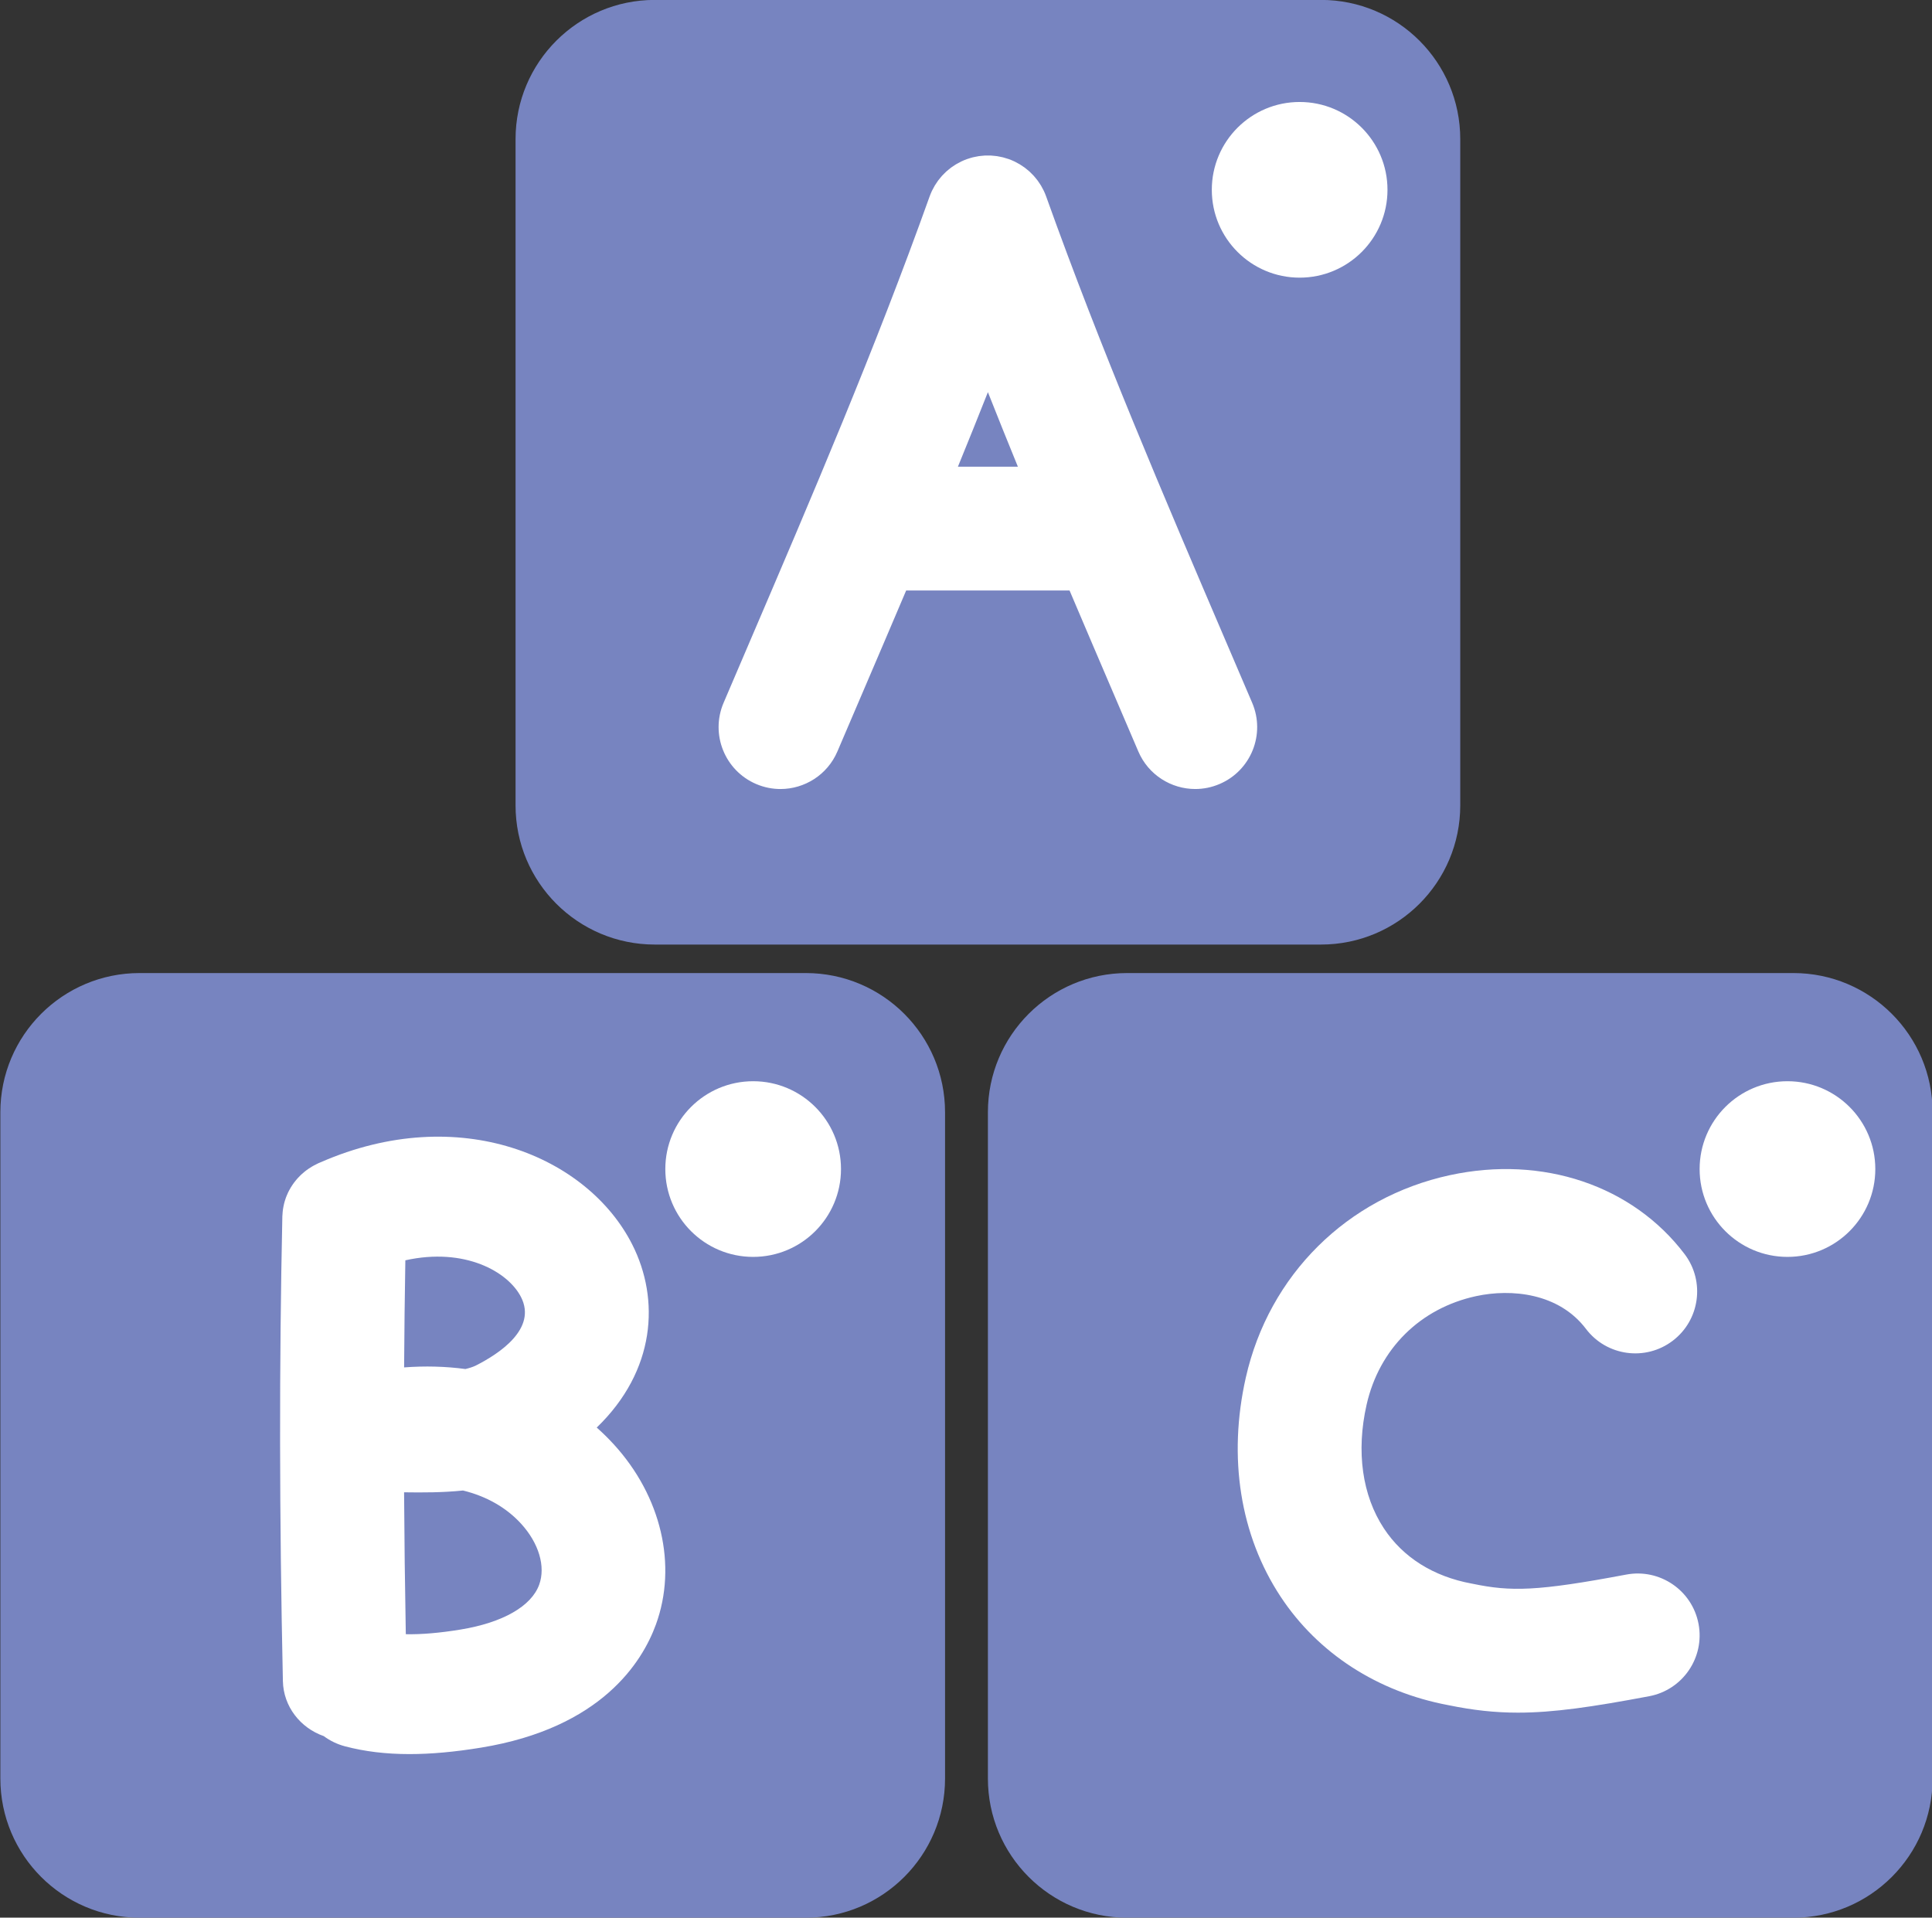 <?xml version="1.0" encoding="UTF-8"?><svg xmlns="http://www.w3.org/2000/svg" xmlns:xlink="http://www.w3.org/1999/xlink" height="201.4" preserveAspectRatio="xMidYMid meet" version="1.0" viewBox="111.1 111.9 202.9 201.4" width="202.9" zoomAndPan="magnify"><rect x="111.1" y="111.9" width="202.9" height="201.4" fill="#333333" stroke="none"/><g id="change1_1"><path d="M264.457,196.482c0,8.075-6.547,14.621-14.623,14.621h-69.967c-8.076,0-14.623-6.546-14.623-14.621 v-69.969c0-8.076,6.547-14.622,14.623-14.622h69.967c8.076,0,14.623,6.546,14.623,14.622V196.482z" fill="#7784C0"/></g><g id="change1_2"><path d="M210.35,298.687c0,8.076-6.546,14.622-14.622,14.622H125.76c-8.075,0-14.622-6.546-14.622-14.622 v-69.969c0-8.075,6.547-14.622,14.622-14.622h69.968c8.076,0,14.622,6.547,14.622,14.622V298.687z" fill="#7784C0"/></g><g id="change1_3"><path d="M314.062,298.687c0,8.076-6.546,14.622-14.622,14.622h-69.968c-8.075,0-14.622-6.546-14.622-14.622 v-69.969c0-8.075,6.547-14.622,14.622-14.622h69.968c8.076,0,14.622,6.547,14.622,14.622V298.687z" fill="#7784C0"/></g><g id="change2_1"><path d="M242.605,185.713l-2.547-5.952c-6.865-16.031-13.349-31.173-19.088-47.222 c-0.001-0.002-0.002-0.004-0.003-0.007c-0.072-0.201-0.154-0.399-0.246-0.592c-0.048-0.101-0.104-0.196-0.156-0.293 c-0.047-0.088-0.091-0.178-0.143-0.264c-0.064-0.108-0.137-0.21-0.208-0.313c-0.049-0.071-0.094-0.145-0.146-0.215 c-0.069-0.093-0.145-0.181-0.219-0.27c-0.062-0.075-0.121-0.152-0.187-0.224c-0.066-0.073-0.138-0.14-0.207-0.21 c-0.082-0.082-0.161-0.166-0.247-0.244c-0.059-0.053-0.122-0.101-0.182-0.151c-0.103-0.086-0.204-0.173-0.312-0.253 c-0.053-0.039-0.109-0.073-0.164-0.11c-0.12-0.083-0.238-0.166-0.364-0.241c-0.059-0.036-0.121-0.064-0.181-0.098 c-0.124-0.068-0.246-0.139-0.375-0.2c-0.191-0.09-0.386-0.172-0.585-0.243c-0.003-0.001-0.006-0.003-0.009-0.004 c-0.054-0.02-0.109-0.031-0.163-0.049c-0.147-0.048-0.295-0.097-0.446-0.134c-0.09-0.023-0.18-0.037-0.27-0.056 c-0.119-0.024-0.237-0.051-0.357-0.069c-0.102-0.015-0.204-0.022-0.306-0.032c-0.109-0.011-0.218-0.025-0.328-0.03 c-0.106-0.005-0.212-0.002-0.319-0.002c-0.106,0-0.212-0.003-0.318,0.002c-0.111,0.005-0.22,0.019-0.33,0.03 c-0.101,0.01-0.202,0.017-0.303,0.032c-0.124,0.018-0.245,0.046-0.366,0.071c-0.086,0.018-0.173,0.031-0.26,0.053 c-0.164,0.041-0.325,0.092-0.484,0.146c-0.042,0.014-0.084,0.023-0.126,0.038c-0.002,0.001-0.004,0.002-0.007,0.003 c-0.201,0.072-0.398,0.154-0.591,0.246c-0.108,0.051-0.209,0.11-0.313,0.167c-0.082,0.044-0.165,0.084-0.244,0.131 c-0.114,0.068-0.222,0.145-0.331,0.219c-0.065,0.045-0.133,0.086-0.197,0.133c-0.1,0.074-0.193,0.155-0.288,0.234 c-0.068,0.057-0.139,0.111-0.205,0.171c-0.081,0.072-0.154,0.15-0.231,0.227c-0.074,0.075-0.151,0.147-0.222,0.226 c-0.061,0.068-0.117,0.14-0.175,0.21c-0.078,0.093-0.157,0.185-0.23,0.283c-0.048,0.065-0.091,0.135-0.137,0.202 c-0.073,0.107-0.148,0.213-0.215,0.325c-0.049,0.082-0.091,0.168-0.136,0.252c-0.055,0.101-0.113,0.2-0.163,0.305 c-0.091,0.193-0.173,0.391-0.246,0.592c-0.001,0.002-0.002,0.004-0.003,0.006c-5.74,16.053-12.226,31.198-19.093,47.232 l-2.542,5.942c-1.41,3.302,0.123,7.121,3.424,8.531c0.833,0.356,1.698,0.524,2.55,0.524c2.524,0,4.926-1.48,5.98-3.948 l2.538-5.931c1.554-3.628,3.12-7.289,4.683-10.973h17.159c1.562,3.681,3.126,7.337,4.679,10.962l2.542,5.941 c1.054,2.469,3.456,3.948,5.98,3.948c0.852,0,1.717-0.168,2.55-0.524C242.482,192.834,244.016,189.015,242.605,185.713z M211.701,160.916c1.063-2.597,2.111-5.209,3.149-7.829c1.038,2.62,2.085,5.232,3.149,7.829H211.701z" fill="#FFF"/></g><g id="change2_2"><path d="M173.769,261.83c6.197-5.981,6.643-13.461,3.736-19.212c-4.686-9.271-18.176-15.002-32.718-8.656 c-0.029,0.012-0.057,0.024-0.085,0.036c-0.057,0.025-0.113,0.046-0.169,0.071c-0.046,0.021-0.088,0.046-0.133,0.067 c-0.115,0.055-0.229,0.111-0.34,0.172c-0.085,0.047-0.169,0.096-0.251,0.145c-0.09,0.055-0.179,0.111-0.266,0.17 c-0.094,0.063-0.186,0.128-0.276,0.195c-0.069,0.053-0.137,0.106-0.204,0.161c-0.097,0.079-0.191,0.159-0.282,0.243 c-0.058,0.053-0.113,0.107-0.169,0.162c-0.089,0.088-0.176,0.178-0.26,0.271c-0.055,0.062-0.108,0.125-0.161,0.188 c-0.075,0.089-0.148,0.179-0.217,0.273c-0.057,0.076-0.11,0.156-0.164,0.235c-0.057,0.085-0.113,0.169-0.166,0.256 c-0.057,0.094-0.109,0.191-0.162,0.288c-0.042,0.078-0.083,0.155-0.121,0.234c-0.052,0.107-0.098,0.217-0.144,0.327 c-0.031,0.076-0.063,0.152-0.091,0.229c-0.041,0.11-0.076,0.223-0.11,0.335c-0.025,0.085-0.051,0.17-0.073,0.256 c-0.026,0.102-0.048,0.206-0.068,0.31c-0.021,0.104-0.041,0.208-0.056,0.313c-0.013,0.088-0.022,0.176-0.032,0.265 c-0.013,0.125-0.022,0.25-0.027,0.375c-0.001,0.036-0.007,0.071-0.008,0.108c-0.334,15.56-0.316,31.527,0.057,48.812 c0.058,2.676,1.837,4.919,4.292,5.778c0.65,0.482,1.404,0.854,2.244,1.075c2.062,0.542,4.284,0.813,6.762,0.813 c2.27,0,4.755-0.227,7.527-0.681c12.617-2.066,16.912-8.982,18.348-12.921c2.268-6.217,0.571-13.474-4.43-18.938 C174.987,262.967,174.391,262.381,173.769,261.83z M165.826,248.141c1.669,3.303-2.249,5.912-4.785,7.192 c-0.306,0.141-0.664,0.256-1.063,0.35c-2.082-0.28-4.24-0.336-6.438-0.17c0.023-3.785,0.066-7.532,0.13-11.248 C159.892,242.881,164.467,245.452,165.826,248.141z M167.724,278.339c-0.827,2.266-3.837,3.982-8.258,4.706 c-2.214,0.363-4.129,0.522-5.748,0.489c-0.091-5.068-0.153-10.033-0.181-14.904c1.945,0.029,4.051,0.032,6.191-0.188 c2.425,0.593,4.528,1.771,6.091,3.48C167.691,273.968,168.421,276.427,167.724,278.339z" fill="#FFF"/></g><g id="change2_3"><path d="M289.483,282.455c-0.665-3.528-4.065-5.847-7.592-5.184c-9.387,1.77-12.128,1.795-16.109,0.97 c-0.045-0.009-0.09-0.018-0.136-0.026c-4.016-0.744-7.199-2.746-9.205-5.789c-2.284-3.464-2.931-8.078-1.822-12.989 c1.326-5.873,5.627-10.139,11.506-11.411c3.708-0.802,8.684-0.32,11.531,3.438c2.168,2.861,6.245,3.424,9.106,1.256 c2.861-2.168,3.423-6.245,1.256-9.106c-5.471-7.221-14.916-10.398-24.644-8.293c-10.79,2.335-19.004,10.479-21.437,21.254 c-1.895,8.393-0.599,16.563,3.648,23.007c3.929,5.96,10.185,10.008,17.621,11.403c2.582,0.531,4.874,0.787,7.312,0.787 c3.734,0,7.808-0.6,13.779-1.725C287.827,289.381,290.147,285.982,289.483,282.455z" fill="#FFF"/></g><g id="change2_6"><circle cx="247.59" cy="131.836" fill="#FFF" r="9.225"/></g><g id="change2_4"><circle cx="190.197" cy="234.681" fill="#FFF" r="9.225"/></g><g id="change2_5"><circle cx="298.821" cy="234.681" fill="#FFF" r="9.225"/></g></svg>